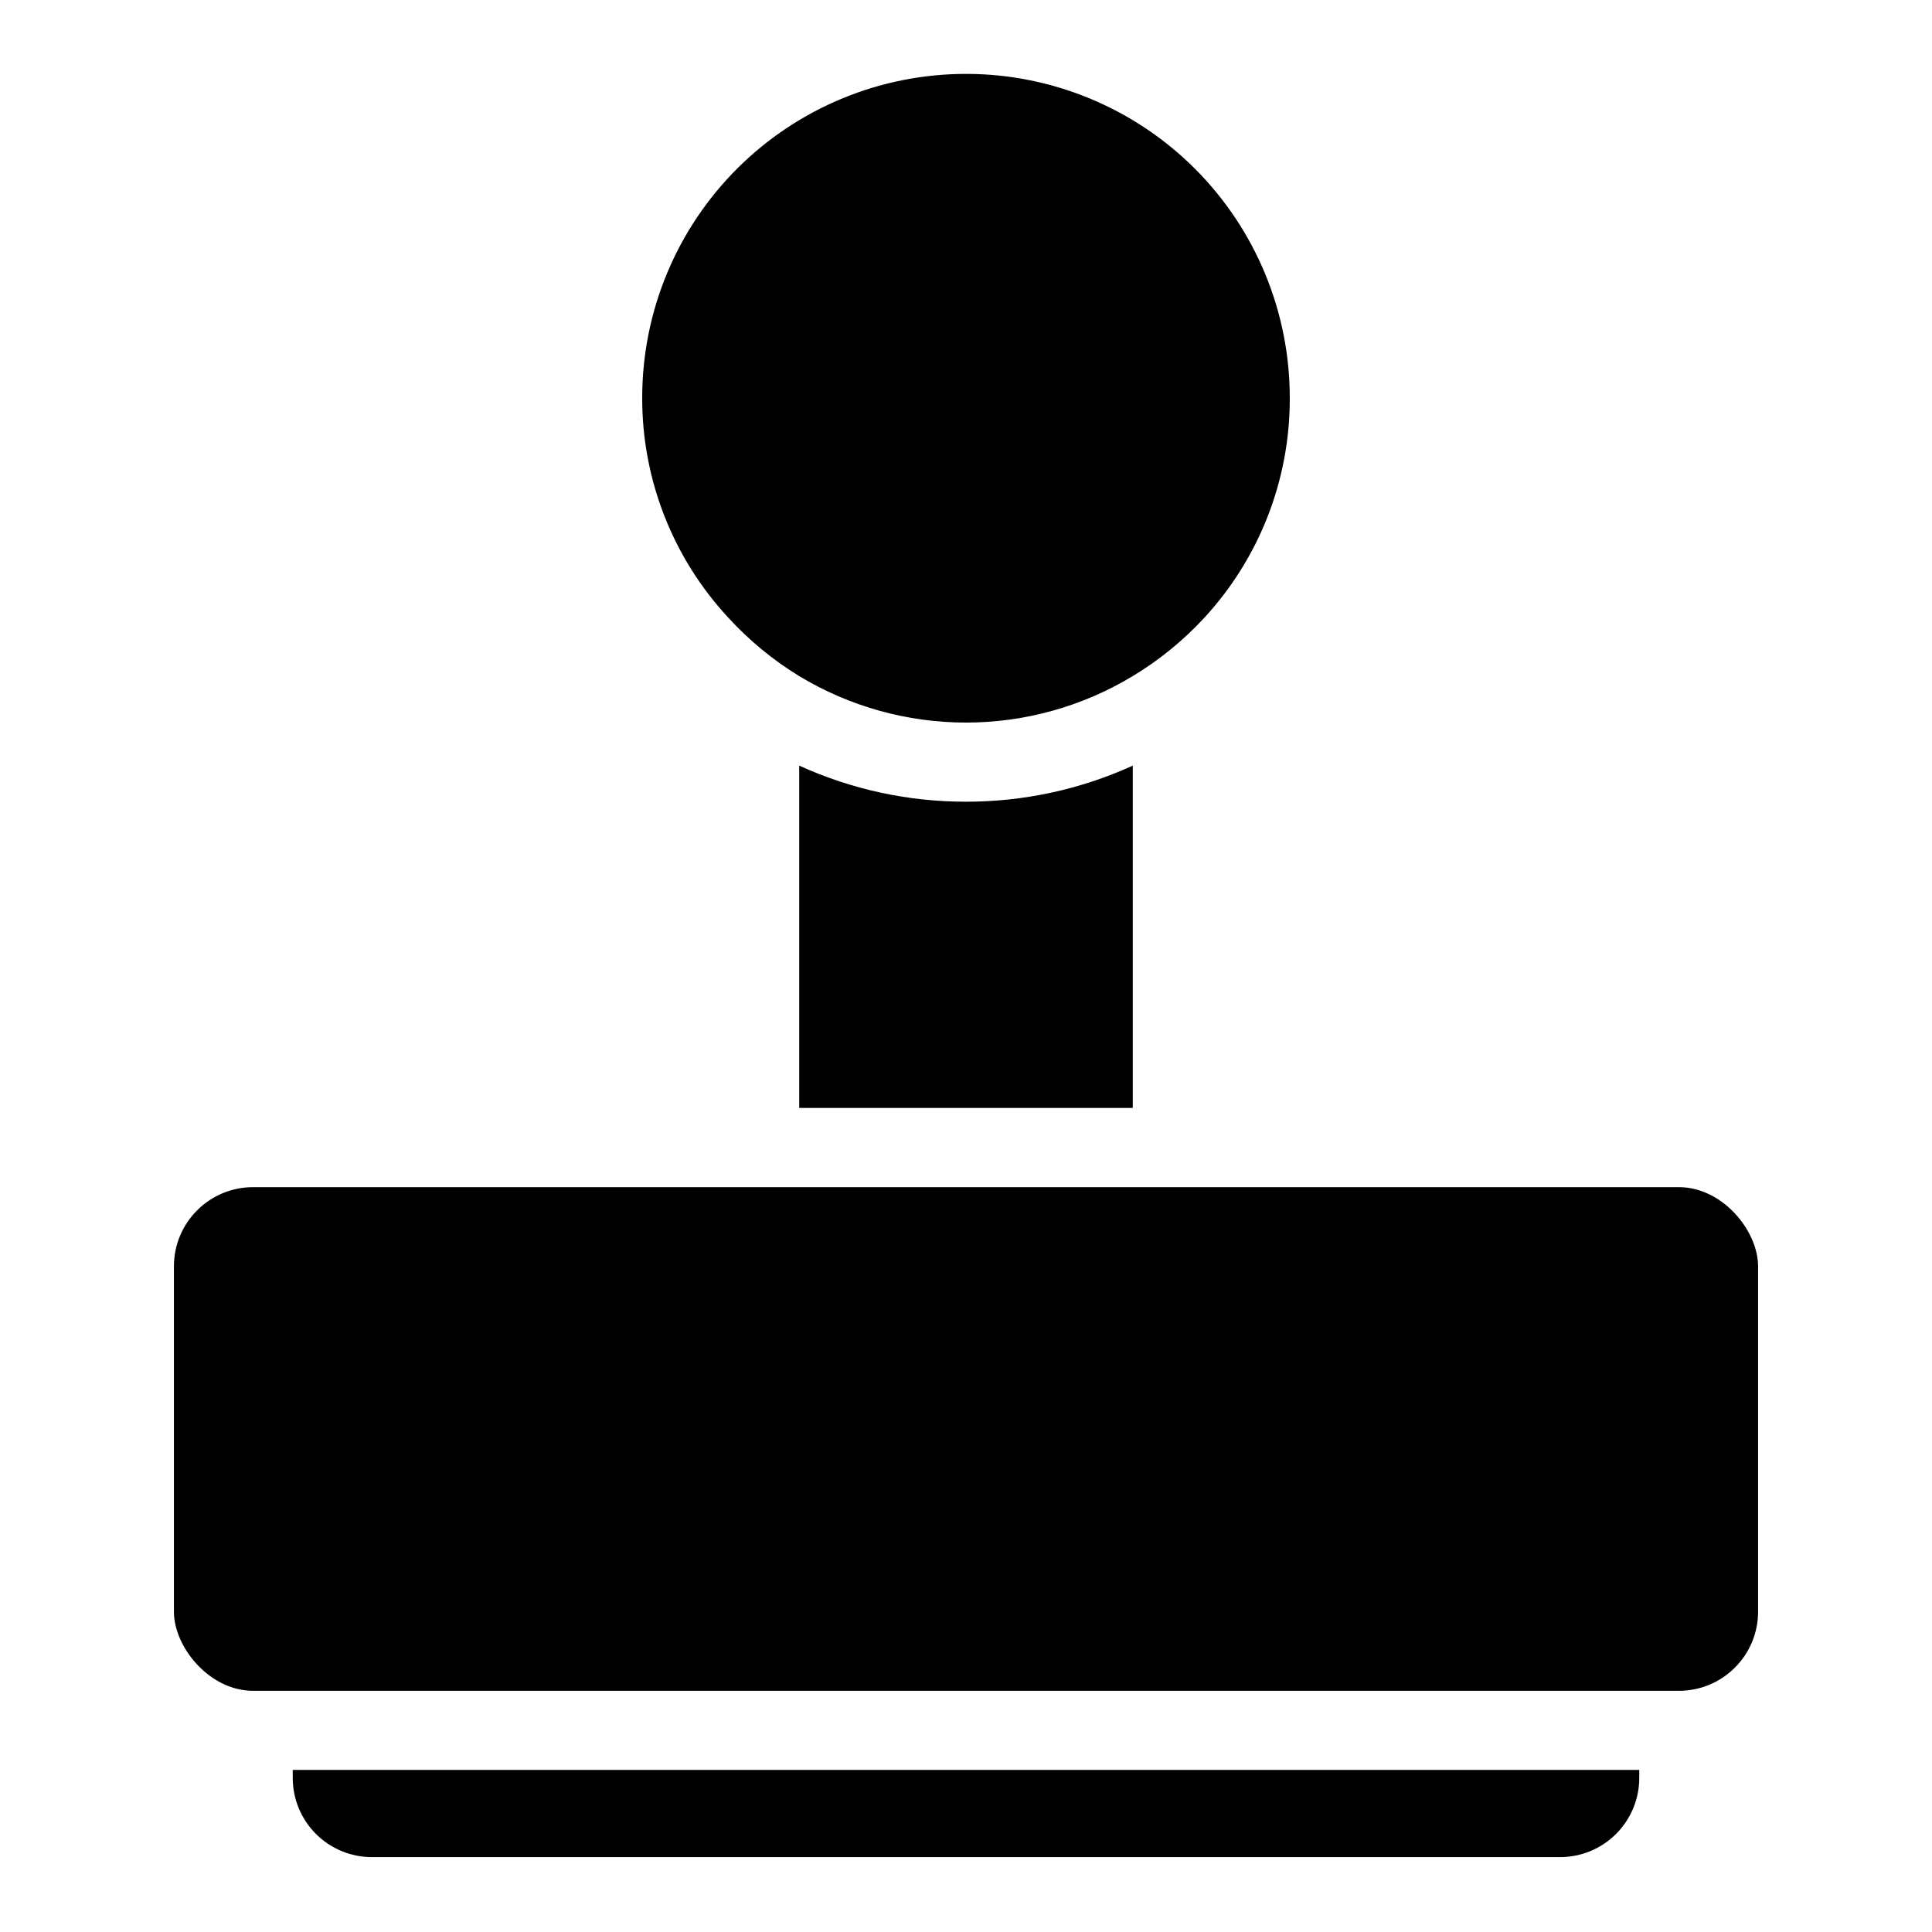 <?xml version="1.0" encoding="UTF-8"?>
<!-- Uploaded to: ICON Repo, www.svgrepo.com, Generator: ICON Repo Mixer Tools -->
<svg fill="#000000" width="800px" height="800px" version="1.1" viewBox="144 144 512 512" xmlns="http://www.w3.org/2000/svg">
 <g>
  <path d="m400 356.46c15.246 0.02 30.324-3.242 44.199-9.562v90.723h-88.402v-90.723c13.879 6.32 28.953 9.582 44.203 9.562z"/>
  <path d="m337.02 307.7c-14.676-15.789-22.832-36.543-22.828-58.098v-0.473 0.004c0.066-22.758 9.172-44.555 25.312-60.602 16.137-16.043 37.988-25.016 60.746-24.949 22.758 0.066 44.555 9.172 60.598 25.312 16.043 16.141 25.02 37.992 24.953 60.75 0.035 21.512-8.047 42.242-22.633 58.055-5.562 6.027-11.949 11.234-18.973 15.469-13.336 8.059-28.621 12.32-44.199 12.32-15.582 0-30.867-4.262-44.203-12.32-6.953-4.25-13.273-9.457-18.773-15.469z"/>
  <path d="m578.42 613.05v2.125c0 5.566-2.211 10.902-6.144 14.836-3.934 3.934-9.27 6.144-14.836 6.144h-314.88c-5.566 0-10.902-2.211-14.836-6.144s-6.144-9.27-6.144-14.836v-2.125z"/>
  <path d="m211.07 458.61h377.86c11.586 0 20.98 11.586 20.98 20.98v91.512c0 11.586-9.395 20.98-20.98 20.98h-377.86c-11.586 0-20.98-11.586-20.98-20.98v-91.512c0-11.586 9.395-20.98 20.98-20.98z"/>
 </g>
</svg>